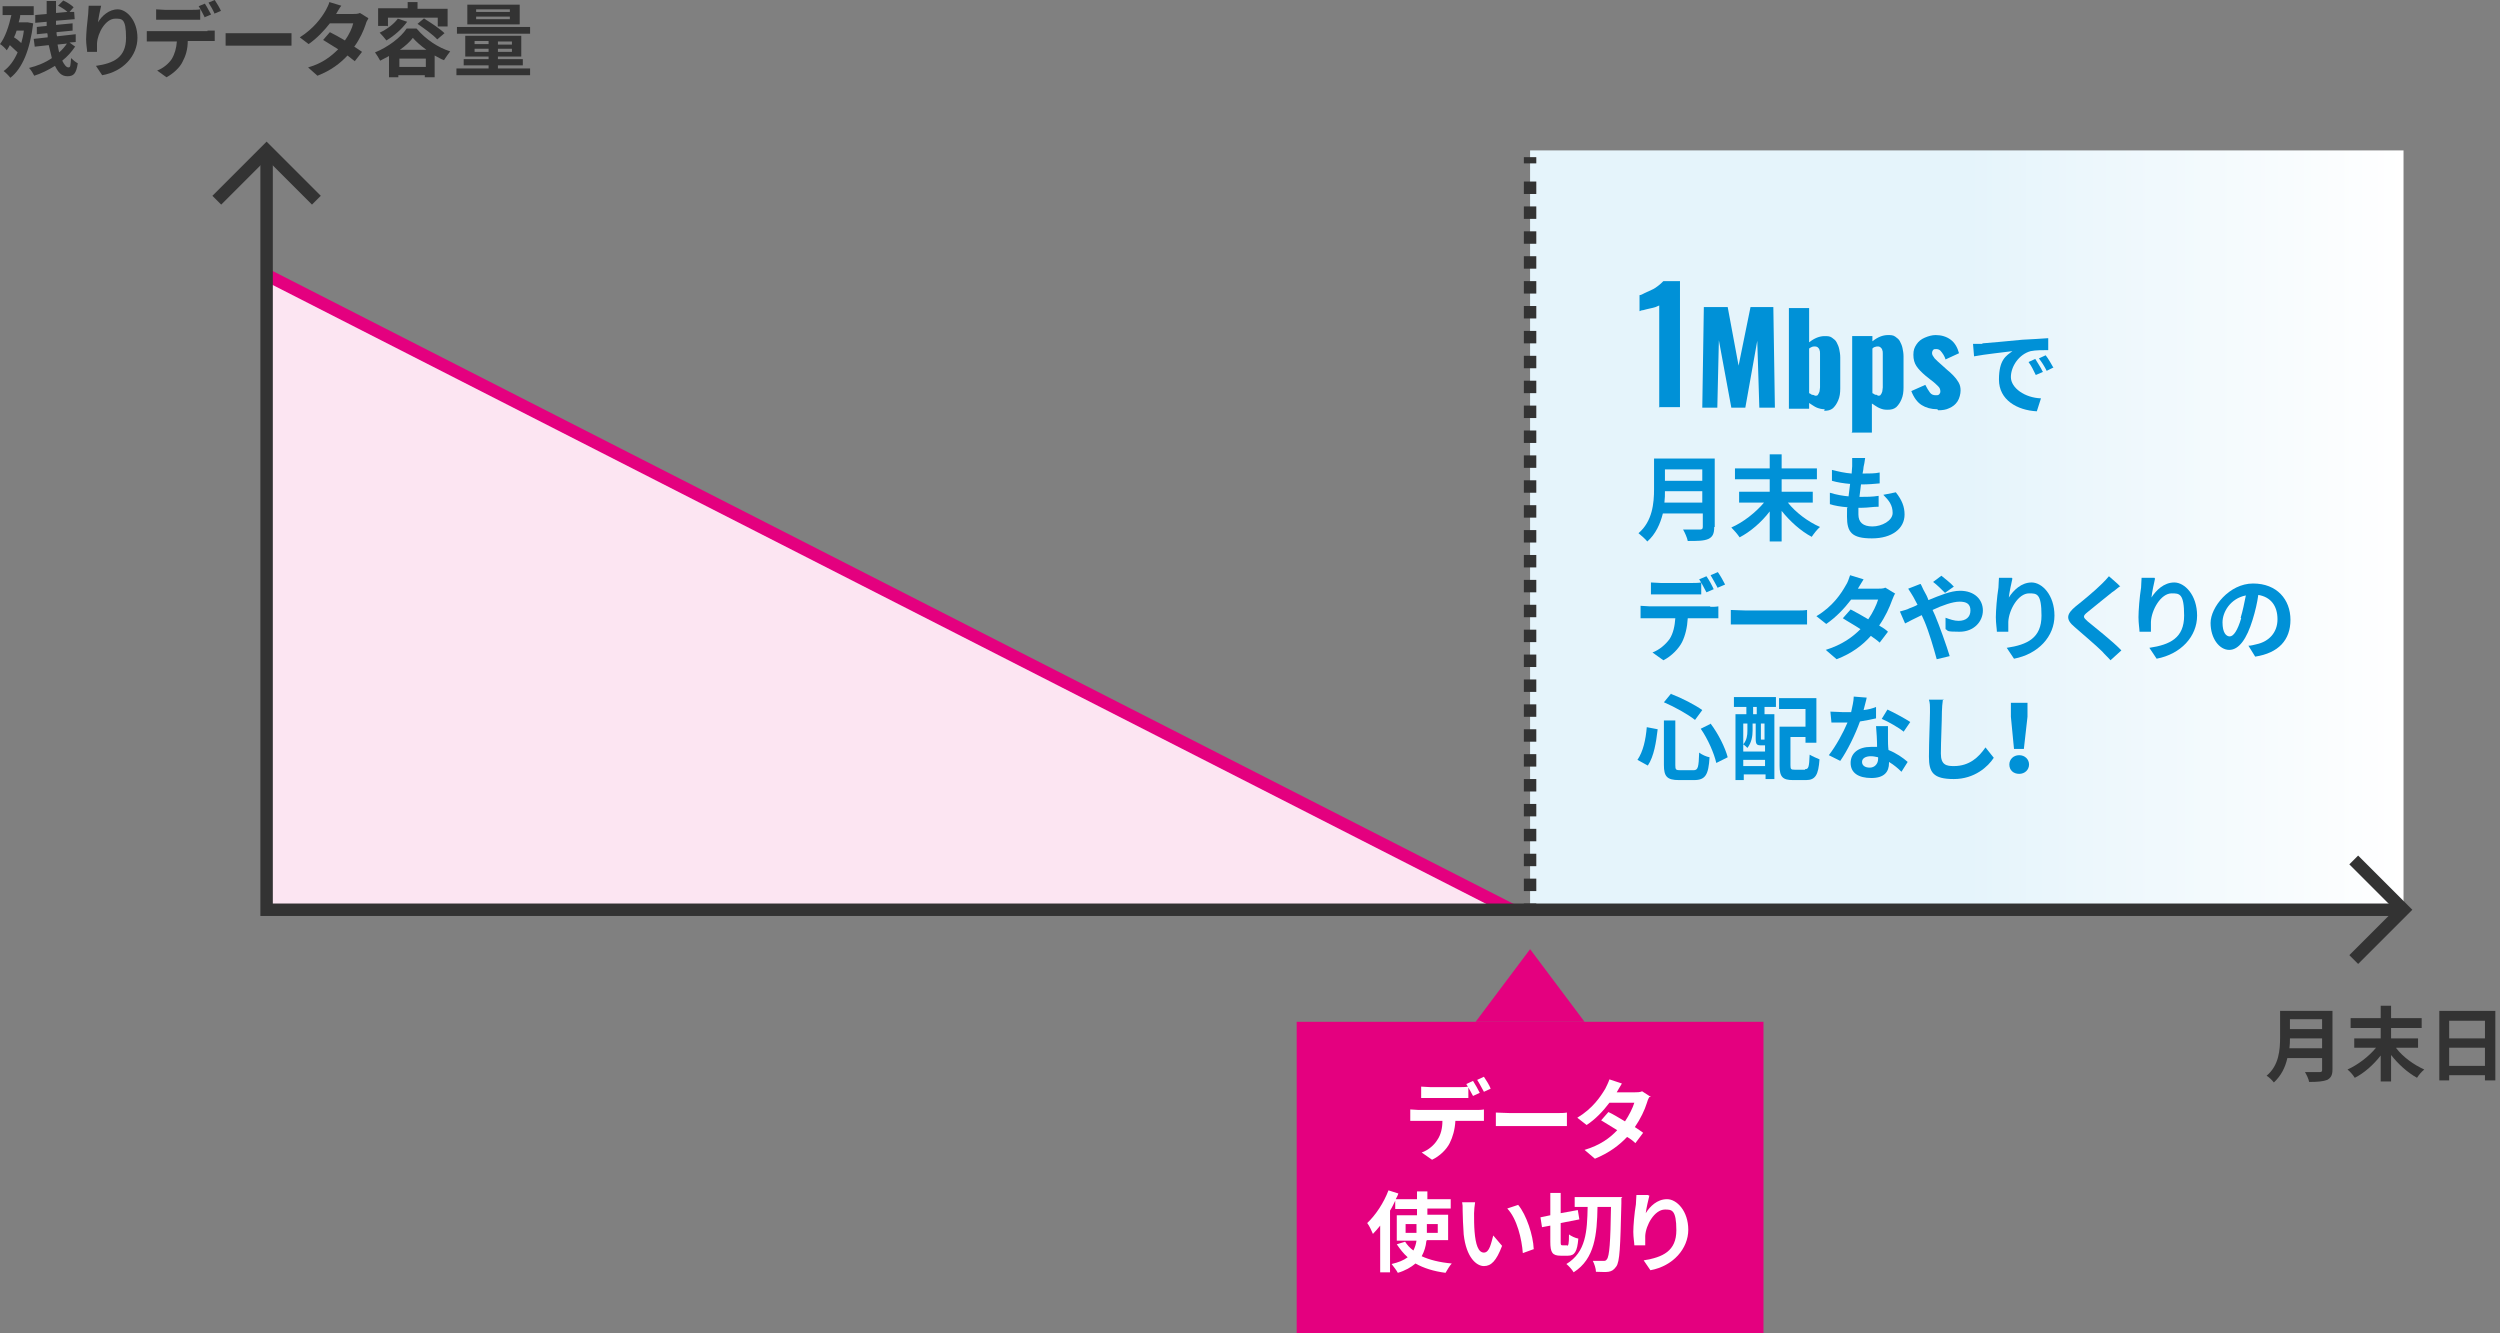 <?xml version="1.0" encoding="UTF-8"?>
<svg id="_レイヤー_2" xmlns="http://www.w3.org/2000/svg" xmlns:xlink="http://www.w3.org/1999/xlink" version="1.1" viewBox="0 0 482 257">
  <rect x="0" y="0" width="482" height="257" fill="#808080" stroke="none"/>
  <!-- Generator: Adobe Illustrator 29.5.1, SVG Export Plug-In . SVG Version: 2.1.0 Build 141)  -->
  <defs>
    <style>
      .st0 {
        fill: #fce5f2;
      }

      .st1 {
        stroke-width: 2.4px;
      }

      .st1, .st2, .st3, .st4 {
        fill: none;
        stroke-miterlimit: 10;
      }

      .st1, .st2, .st4 {
        stroke: #333;
      }

      .st2, .st3, .st4 {
        stroke-width: 2.4px;
      }

      .st5 {
        fill: #e4007f;
      }

      .st3 {
        stroke: #e4007f;
      }

      .st6 {
        fill: #fff;
      }

      .st4 {
        stroke-dasharray: 2.4 2.4;
      }

      .st7 {
        fill: #0091d7;
      }

      .st8 {
        fill: url(#_名称未設定グラデーション);
      }

      .st9 {
        fill: #333;
      }
    </style>
    <linearGradient id="_名称未設定グラデーション" data-name="名称未設定グラデーション" x1="295" y1="152.9" x2="463.4" y2="152.9" gradientTransform="translate(0 255.1) scale(1 -1)" gradientUnits="userSpaceOnUse">
      <stop offset=".5" stop-color="#e5f4fb"/>
      <stop offset="1" stop-color="#fff"/>
    </linearGradient>
  </defs>
  <g id="_レイヤー_1-2">
    <rect class="st8" x="295" y="29" width="168.4" height="146.4"/>
    <polygon class="st0" points="51.4 53 51.4 175.4 291.4 175.4 51.4 53"/>
    <rect class="st5" x="250" y="197" width="90" height="60"/>
    <polygon class="st5" points="305.5 197 284.5 197 295 183 305.5 197"/>
    <path class="st9" d="M6.4,4.5c-.6,5.1-2.1,8.7-4.4,10.5-.3-.4-.9-1-1.3-1.3,1.1-.8,2-2,2.7-3.6-.4-.4-1-.9-1.5-1.4-.2.4-.4.7-.6,1C1.1,9.4.4,8.7,0,8.5c1-1.3,1.7-3.4,2.2-5.6H.5v-1.7h6v1.7h-2.6c0,.5-.2,1-.3,1.4h1.7c0,0,1.1.2,1.1.2h0ZM3.2,5.9c-.1.4-.3.9-.5,1.3.5.3,1,.7,1.4,1.1.2-.7.4-1.5.5-2.4,0,0-1.4,0-1.4,0ZM14.4,9.1c-.6.9-1.4,1.8-2.4,2.6.4.8.8,1.3,1.2,1.3s.4-.4.5-1.8c.4.4.9.8,1.3,1-.3,2-.8,2.5-2,2.5s-1.8-.8-2.4-2c-1.3.8-2.7,1.5-4,1.9-.2-.4-.6-1.1-1-1.5,1.6-.4,3.1-1,4.4-1.9-.2-.8-.4-1.6-.6-2.5l-2.7.3-.2-1.5,2.7-.3c0-.3,0-.6-.1-.8l-2,.2v-1.4c-.1,0,1.9-.2,1.9-.2,0-.3,0-.5,0-.8l-2.2.2v-1.5c-.1,0,2.2-.2,2.2-.2,0-.8,0-1.6,0-2.5h1.8c0,.8,0,1.5,0,2.3l2.2-.2c-.4-.4-1.2-.9-1.8-1.2l1-1c.7.3,1.6.9,2,1.3l-.8.9h.9c0,0,.1,1.4.1,1.4l-3.6.3c0,.3,0,.5,0,.8l3.2-.3v1.4c.1,0-3.1.3-3.1.3,0,.3,0,.5.1.8l3.6-.4v1.5c.1,0-1.2.1-1.2.1l1.1.8ZM11.1,8.6c.1.6.2,1,.3,1.5.6-.5,1.1-1.1,1.5-1.7l-1.9.2h0Z"/>
    <path class="st9" d="M19.5,1.1c-.2.8-.5,2.3-.6,3.2.7-1.2,2.1-2.5,3.8-2.5s3.8,2.1,3.8,5.5-2.7,6.5-6.8,7.2l-1.2-1.8c3.4-.5,5.8-1.6,5.8-5.4s-.8-3.7-2.1-3.7c-1.8,0-3.4,2.7-3.5,4.8,0,.4,0,.9,0,1.6h-1.9c0-.5-.2-1.4-.2-2.4s.2-3.3.4-4.9c0-.6.1-1.2.1-1.6h2.1Z"/>
    <path class="st9" d="M40,5.9c.3,0,1,0,1.4,0v2c-.4,0-1,0-1.4,0h-3.8c0,1.6-.4,2.9-1,4-.5,1.1-1.8,2.3-3.1,3l-1.8-1.3c1.1-.4,2.2-1.3,2.8-2.2.6-1,.9-2.1,1-3.4h-4.3c-.5,0-1.1,0-1.5,0v-2c.5,0,1,0,1.5,0h10.2ZM31.8,3.8c-.5,0-1.2,0-1.7,0V1.8c.5,0,1.1.1,1.7.1h5.1c.5,0,1.2,0,1.7-.1v2c-.5,0-1.1,0-1.7,0h-5.1ZM39.5,3.4c-.3-.6-.8-1.6-1.2-2.2l1.2-.5c.4.6.9,1.6,1.2,2.1l-1.2.5h0ZM41.4,2.7c-.3-.7-.8-1.6-1.2-2.2l1.2-.5c.4.6,1,1.6,1.2,2.1l-1.2.5h0Z"/>
    <path class="st9" d="M43.5,6.4c.6,0,1.7,0,2.5,0h8.4c.7,0,1.4,0,1.8,0v2.4c-.4,0-1.2,0-1.8,0h-8.4c-.9,0-1.9,0-2.5,0v-2.4Z"/>
    <path class="st9" d="M71,3.6c-.2.3-.4.7-.5,1.1-.4,1.2-1.1,2.8-2.2,4.3.6.4,1.1.7,1.5,1l-1.4,1.8c-.4-.3-.9-.7-1.4-1.1-1.4,1.5-3.2,2.9-5.8,3.9l-1.8-1.6c2.8-.8,4.5-2.2,5.8-3.5-1.1-.7-2.1-1.3-2.9-1.8l1.3-1.5c.8.4,1.9,1,2.9,1.6.8-1.1,1.4-2.4,1.6-3.3h-4.5c-1.1,1.4-2.5,2.9-4.1,4l-1.7-1.3c2.7-1.7,4.2-3.8,5-5.2.2-.4.6-1.1.7-1.6l2.3.7c-.4.5-.8,1.3-1,1.6h0s3.2,0,3.2,0c.5,0,1,0,1.4-.2,0,0,1.6,1,1.6,1Z"/>
    <path class="st9" d="M80.4,5.6c1.7,2,4.1,3.6,6.4,4.3-.4.5-.8,1.1-1.2,1.7-.6-.2-1.2-.6-1.8-.9v4.2h-1.9v-.4h-5.1v.4h-1.8v-4.1c-.6.3-1.1.6-1.7.9-.2-.4-.7-1.2-1-1.6,2.5-1,5-2.9,6.1-4.6h1.9ZM74.7,5h-1.8V1.6h5.7V.4h1.9v1.3h5.8v3.4h-1.9v-1.7h-9.6v1.7ZM78.5,4.2c-1,1.4-2.5,2.7-4,3.6-.3-.4-.9-1.1-1.3-1.5,1.3-.6,2.7-1.6,3.5-2.7l1.8.6h0ZM82.1,12.9v-1.6h-5.1v1.6h5.1ZM82.2,9.6c-1.1-.8-2-1.6-2.6-2.3-.6.8-1.5,1.6-2.5,2.3h5.1ZM81.8,3.6c1.3.8,3.1,2,3.9,2.8l-1.4,1.2c-.8-.9-2.5-2.1-3.8-3,0,0,1.3-1.1,1.3-1.1Z"/>
    <path class="st9" d="M102.2,13.2v1.3h-14.2v-1.3h6.2v-.6h-4.8v-1.2h4.8v-.5h-4.5v-4h10.8v4h-4.5v.5h4.8v1.2h-4.8v.6h6.2ZM102.2,6.5h-14.1v-1.3h14.1v1.3ZM100.2,4.7h-10.1V.9h10.1v3.8ZM91.5,8.5h2.7v-.6h-2.7v.6ZM94.2,10v-.6h-2.7v.6h2.7ZM98.3,1.8h-6.5v.5h6.5v-.5ZM98.3,3.2h-6.5v.5h6.5v-.5ZM98.7,8h-2.7v.6h2.7v-.6ZM98.7,9.4h-2.7v.6h2.7v-.6Z"/>
    <path class="st7" d="M330.5,101.6c0,1.3-.3,1.9-1.1,2.3-.9.4-2.1.4-4,.4-.1-.6-.6-1.7-.9-2.2,1.3,0,2.8,0,3.2,0s.6-.1.6-.5v-2.6h-7.7c-.5,2-1.4,4-3,5.4-.3-.4-1.2-1.2-1.7-1.6,2.7-2.3,3-5.8,3-8.5v-5.9h11.7v13.2h0ZM328.2,96.9v-2.2h-7.2c0,.7,0,1.4-.1,2.2h7.4ZM321,90.5v2.2h7.2v-2.2h-7.2Z"/>
    <path class="st7" d="M344.7,96.9c1.5,1.9,3.9,3.7,6.2,4.7-.5.4-1.2,1.3-1.6,1.9-2.1-1.1-4.2-3-5.8-5v5.9h-2.3v-5.8c-1.6,2.1-3.7,3.9-5.8,5-.4-.6-1.1-1.4-1.6-1.9,2.3-1,4.7-2.9,6.3-4.8h-4.8v-2.1h5.9v-2.4h-6.7v-2.1h6.7v-2.7h2.3v2.7h6.8v2.1h-6.8v2.4h6v2.1h-4.8Z"/>
    <path class="st7" d="M365.5,94.9c1.2,1.5,1.7,2.8,1.7,4.3,0,2.7-2.4,4.6-6.3,4.6s-4.8-1.2-4.8-4.2,0-1.1.1-1.8c-1.3-.1-2.5-.3-3.4-.6v-2.2c1.3.4,2.5.6,3.6.7.1-.8.2-1.6.3-2.4-1.2-.1-2.5-.3-3.5-.6v-2.1c1.2.3,2.5.6,3.8.7,0-.5.1-1,.1-1.4,0-.5,0-1,0-1.6h2.5c-.1.8-.2,1.3-.3,1.7,0,.3-.1.8-.2,1.3,1.3,0,2.4,0,3.3-.2v2.1c-1.1.1-2.1.2-3.6.2-.1.8-.2,1.6-.3,2.4h.1c1.1,0,2.4,0,3.6-.2v2.1c-1.1,0-2.1.2-3.2.2h-.7c0,.5,0,1,0,1.3,0,1.5.9,2.3,2.7,2.3s3.9-1.1,3.9-2.6-.7-2.4-1.8-3.5l2.5-.5h0Z"/>
    <path class="st7" d="M329.7,117c.4,0,1.2,0,1.6-.1v2.3c-.5,0-1.1,0-1.6,0h-4.3c-.1,1.8-.5,3.4-1.1,4.6-.6,1.2-2,2.7-3.6,3.5l-2.1-1.5c1.3-.5,2.5-1.5,3.3-2.6.7-1.1,1-2.5,1.1-4h-5c-.5,0-1.2,0-1.7,0v-2.4c.5,0,1.2.1,1.7.1h11.8,0ZM320.2,114.6c-.6,0-1.4,0-1.9,0v-2.3c.6,0,1.3.1,1.9.1h5.9c.6,0,1.3,0,1.9-.1v2.3c-.6,0-1.3,0-1.9,0h-5.9ZM329,114.2c-.4-.7-.9-1.8-1.4-2.5l1.4-.6c.5.7,1.1,1.8,1.4,2.5l-1.4.6h0ZM331.2,113.4c-.4-.8-1-1.8-1.4-2.5l1.4-.6c.5.7,1.1,1.8,1.4,2.4l-1.4.6Z"/>
    <path class="st7" d="M333.7,117.6c.6,0,2,.1,2.9.1h9.7c.8,0,1.6,0,2.1-.1v2.8c-.4,0-1.4,0-2.1,0h-9.7c-1,0-2.2,0-2.9,0v-2.8Z"/>
    <path class="st7" d="M365.4,114.4c-.2.3-.4.8-.6,1.3-.5,1.4-1.3,3.2-2.5,4.9.7.4,1.3.8,1.7,1.2l-1.6,2.1c-.4-.4-1-.8-1.7-1.3-1.6,1.8-3.7,3.4-6.6,4.5l-2.1-1.8c3.2-1,5.2-2.5,6.7-4-1.2-.8-2.5-1.5-3.4-2.1l1.5-1.7c1,.5,2.2,1.2,3.4,1.9.9-1.3,1.6-2.8,1.9-3.8h-5.2c-1.3,1.7-2.9,3.4-4.8,4.7l-1.9-1.5c3.2-1.9,4.8-4.4,5.7-6,.3-.4.6-1.3.8-1.9l2.6.8c-.4.6-.9,1.5-1.1,1.8h0s3.7,0,3.7,0c.6,0,1.2,0,1.6-.2l1.8,1.1h0Z"/>
    <path class="st7" d="M370.3,112.6c.2.3.5,1.1.7,1.4.3.5.6,1.1.8,1.7,2.2-.9,4.3-1.8,6.1-1.8,2.8,0,4.4,1.7,4.4,3.8s-1.7,4.1-4.5,4.1-2.1-.2-2.7-.5v-2.2c.8.3,1.7.6,2.5.6,1.4,0,2.3-.7,2.3-2s-.8-1.7-2.1-1.7-3.3.7-5.2,1.6l.5,1.1c.8,1.9,2.2,5.8,2.8,7.8l-2.5.6c-.6-2.2-1.5-5.3-2.4-7.4l-.5-1.1c-1.3.6-2.4,1.2-3.2,1.6l-1-2.3c.7-.2,1.5-.4,1.8-.6.5-.2,1.1-.4,1.6-.7-.3-.5-.5-1-.8-1.5-.2-.4-.7-1.1-1-1.6l2.3-.9h0ZM375,114.3c-.6-.6-1.6-1.6-2.3-2.1l1.6-1.2c.6.5,1.8,1.4,2.4,2.1l-1.7,1.2h0Z"/>
    <path class="st7" d="M388,111.5c-.2.9-.6,2.7-.7,3.7.9-1.4,2.4-2.9,4.4-2.9s4.4,2.4,4.4,6.4-3.1,7.4-7.8,8.3l-1.4-2.1c4-.6,6.7-1.9,6.7-6.2s-.9-4.3-2.4-4.3c-2.1,0-3.9,3.2-4,5.5,0,.5,0,1.1,0,1.9h-2.2c0-.5-.2-1.6-.2-2.8s.2-3.9.5-5.7c0-.7.1-1.4.1-1.9h2.5c0,.1,0,.1,0,.1Z"/>
    <path class="st7" d="M408.8,113c-.6.4-1.1.9-1.6,1.2-1.1.9-3.5,2.8-4.7,3.8-1,.8-.9,1,0,1.8,1.3,1.1,4.8,3.8,6.5,5.6l-2.1,1.9c-.5-.6-1.1-1.1-1.6-1.7-1-1-3.7-3.3-5.3-4.7-1.8-1.5-1.6-2.5.2-4,1.4-1.1,3.8-3.1,5-4.3.5-.5,1.1-1.1,1.4-1.5,0,0,2.1,1.8,2.1,1.9Z"/>
    <path class="st7" d="M415.5,111.5c-.2.9-.6,2.7-.7,3.7.9-1.4,2.4-2.9,4.4-2.9s4.4,2.4,4.4,6.4-3.1,7.4-7.8,8.3l-1.4-2.1c4-.6,6.7-1.9,6.7-6.2s-.9-4.3-2.4-4.3c-2.1,0-3.9,3.2-4,5.5,0,.5,0,1.1,0,1.9h-2.2c0-.5-.2-1.6-.2-2.8s.2-3.9.5-5.7c0-.7.1-1.4.1-1.9h2.5c0,.1,0,.1,0,.1Z"/>
    <path class="st7" d="M433.4,124.5c.7,0,1.2-.2,1.7-.3,2.3-.5,4-2.2,4-4.8s-1.3-4.3-3.7-4.7c-.2,1.5-.6,3.2-1.1,4.8-1.1,3.6-2.6,5.8-4.5,5.8s-3.6-2.2-3.6-5.2,3.6-7.6,8.2-7.6,7.2,3.1,7.2,7-2.3,6.4-6.8,7.1l-1.3-2.1h0ZM432,119.1c.4-1.3.7-2.8,1-4.3-3,.6-4.5,3.2-4.5,5.2s.7,2.7,1.4,2.7,1.5-1.1,2.2-3.5h0Z"/>
    <path class="st7" d="M319.6,140.6c-.3,2.5-.7,5.2-1.9,7l-2-1.1c1.1-1.6,1.6-3.9,1.8-6.3l2.1.4ZM323,138.9v8.6c0,.9.1,1,1,1h2.5c.9,0,1-.6,1.1-3.4.5.4,1.4.8,2,.9-.2,3.4-.8,4.4-3,4.4h-2.9c-2.3,0-2.9-.7-2.9-2.9v-8.6h2.2ZM322.2,133.8c2.1.8,4.6,2.1,6,3.1l-1.4,1.9c-1.4-1.1-3.9-2.5-6-3.4l1.4-1.7ZM329.8,139.5c1.5,2,2.8,4.6,3.3,6.5l-2.2,1.1c-.4-1.8-1.6-4.6-3-6.6l2-1h0Z"/>
    <path class="st7" d="M334.2,134.4h8.2v1.9h-2.2v1.4h1.9v12.5h-1.7v-.9h-4.2v1.1h-1.6v-12.7h2.1v-1.4h-2.4v-1.9s0,0,0,0ZM339.5,143.7c-.8,0-1-.2-1-1.3v-2.9h-.6v1.4c0,1-.2,2.3-1,3.3-.2-.2-.5-.5-.8-.7v1.4h4.2v-1.2h-.8,0ZM336.1,139.5v4c.7-.8.8-1.8.8-2.6v-1.4h-.8ZM340.3,147.7v-1.2h-4.2v1.2h4.2ZM338.7,136.3h-.7v1.4h.7v-1.4ZM340.3,139.5h-.8v2.9c0,.2,0,.2.2.2h.3c.2,0,.2,0,.2,0,0,0,0,0,0,0v-3.2h0ZM348,148.3c.7,0,.8-.4.9-2.8.5.3,1.4.7,1.9.9-.2,3-.8,4-2.6,4h-2.5c-2,0-2.6-.6-2.6-2.8v-7.5h5v-3.4h-5.1v-2.1h7.2v8.6h-2.1v-1.1h-2.9v5.4c0,.8.1.9.8.9h2Z"/>
    <path class="st7" d="M361.7,138.5c-.8.2-1.9.4-3.1.6-.9,2.5-2.4,5.6-3.8,7.6l-2.2-1.1c1.4-1.8,2.8-4.4,3.6-6.3-.3,0-.6,0-.9,0-.7,0-1.5,0-2.2,0l-.2-2.1c.8,0,1.7.1,2.4.1s1.1,0,1.6,0c.2-1,.5-2.1.5-3l2.5.2c-.1.6-.4,1.5-.6,2.4.9-.1,1.7-.3,2.4-.6v2.1ZM364,140.1c0,.8,0,1.5,0,2.3,0,.5,0,1.4.1,2.2,1.5.6,2.8,1.5,3.7,2.3l-1.2,1.9c-.6-.6-1.4-1.3-2.4-1.9v.2c0,1.7-.9,2.9-3.4,2.9s-4-1-4-2.9,1.5-3.1,3.9-3.1.8,0,1.2,0c0-1.3-.1-2.9-.2-4h2.3ZM362.1,146c-.5-.1-.9-.2-1.4-.2-1,0-1.7.4-1.7,1.1s.6,1.1,1.5,1.1,1.6-.7,1.6-1.7v-.3ZM367.1,141.1c-1-.8-3.1-2-4.3-2.5l1.1-1.8c1.3.6,3.5,1.8,4.4,2.4l-1.3,1.9h0Z"/>
    <path class="st7" d="M374.6,134.8c-.1.8-.2,1.7-.2,2.4,0,1.9-.2,5.9-.2,8.1s1.1,2.4,2.5,2.4c3,0,4.8-1.7,6.1-3.6l1.6,2c-1.1,1.7-3.7,4.1-7.7,4.1s-4.8-1.3-4.8-4.3.2-7.1.2-8.6,0-1.7-.2-2.4h2.9s0,0,0,0Z"/>
    <path class="st7" d="M387.4,147.4c0-1,.8-1.8,1.9-1.8s1.9.8,1.9,1.8-.8,1.8-1.9,1.8-1.9-.7-1.9-1.8ZM387.7,138.2v-2.7c0,0,3.2,0,3.2,0v2.7c0,0-.7,6.2-.7,6.2h-1.9l-.6-6.2Z"/>
    <path class="st7" d="M319.9,78.6v-19.7c-.1,0-.4.2-.7.3s-.7.2-1.2.3-.8.2-1.2.3c-.4,0-.6.2-.7.2v-3.1c.3,0,.6-.2,1-.4.4-.2.9-.4,1.3-.6.5-.2.9-.5,1.3-.8s.7-.6,1-.9h3.2v24.3h-4.1,0Z"/>
    <path class="st7" d="M328.2,78.6l.3-19.4h4.6l2.1,11.3,2.3-11.3h4.4l.3,19.4h-3l-.4-12.9-2.3,12.9h-2.7l-2.4-13-.3,13h-3.1Z"/>
    <path class="st7" d="M351.8,78.9c-.5,0-1-.1-1.5-.3-.5-.2-1-.6-1.5-.9v1.1h-3.9v-19.4h3.9v6.6c.5-.4,1-.7,1.5-.9s1-.3,1.5-.3,1,0,1.4.3.7.5.9.9c.2.4.4.8.5,1.3s.2,1,.2,1.6v6c0,.9-.1,1.6-.4,2.3s-.6,1.1-1,1.5c-.5.4-1,.5-1.7.5h0ZM349.9,76.3c.3,0,.5,0,.6-.2s.2-.3.3-.6c0-.2.1-.5.1-.8v-6.5c0-.3,0-.5-.1-.7,0-.2-.2-.4-.3-.5-.1-.1-.3-.2-.6-.2s-.4,0-.6.1-.4.2-.5.3v8.6c.2.1.4.2.5.3.2,0,.4.1.5.1h0Z"/>
    <path class="st7" d="M357.1,83.2v-18.4h3.9v1c.5-.4,1-.7,1.5-.9s1-.3,1.5-.3,1,0,1.4.3.7.5.9.9.4.8.5,1.3.2,1,.2,1.6v6c0,.9-.1,1.6-.4,2.3s-.6,1.1-1,1.5c-.5.4-1,.5-1.7.5s-1-.1-1.5-.3c-.5-.2-1-.6-1.5-.9v5.6h-3.9ZM362,76.3c.3,0,.5,0,.6-.2.1-.1.2-.3.3-.6,0-.2.1-.5.1-.8v-6.5c0-.3,0-.5-.1-.7,0-.2-.2-.4-.3-.5-.1-.1-.3-.2-.5-.2s-.4,0-.6.1c-.2,0-.4.2-.5.3v8.6c.2.1.4.2.5.3.2,0,.3,0,.5.1Z"/>
    <path class="st7" d="M373.5,78.9c-1.2,0-2.2-.3-3-.8s-1.5-1.4-2-2.7l2.7-1.2c.3.6.6,1.1.9,1.5s.7.5,1.1.5.5,0,.7-.2c.1-.1.2-.3.2-.5,0-.4-.1-.7-.4-1s-.8-.8-1.5-1.3l-1-.8c-.7-.6-1.3-1.2-1.7-1.8s-.6-1.3-.6-2.2.2-1.4.6-2c.4-.6.9-1,1.6-1.3.7-.3,1.4-.5,2.1-.5,1.1,0,2.1.3,2.9.9.8.6,1.3,1.5,1.6,2.6l-2.6,1.2c-.1-.3-.2-.6-.4-.9s-.4-.6-.6-.8-.5-.3-.8-.3-.5,0-.6.2c-.1.1-.2.3-.2.6s.2.6.5,1c.3.3.8.8,1.4,1.3l1,.9c.4.3.8.7,1.2,1.1s.7.8,1,1.3.4,1,.4,1.6-.2,1.5-.6,2.1-.9,1-1.6,1.3c-.6.3-1.3.4-2.1.4h0Z"/>
    <path class="st7" d="M382.2,66.2c1.5-.1,4.5-.4,7.7-.7,1.8-.1,3.8-.2,5-.3v2.3c-.9,0-2.5,0-3.4.2-2.2.6-3.8,2.9-3.8,5s2.7,4,5.8,4.1l-.8,2.5c-3.8-.2-7.3-2.2-7.3-6.1s1.4-4.6,2.6-5.5c-1.5.2-5.3.6-7.4,1l-.2-2.4c.7,0,1.4,0,1.8,0h0ZM393.9,71.7l-1.4.6c-.5-1-.8-1.7-1.4-2.5l1.3-.6c.4.7,1.1,1.7,1.4,2.4h0ZM396,70.8l-1.4.7c-.5-1-.9-1.6-1.5-2.4l1.3-.6c.5.6,1.1,1.7,1.5,2.4h0Z"/>
    <path class="st6" d="M284.6,214c.4,0,1.1,0,1.5-.1v2.2c-.4,0-1.1,0-1.5,0h-4c-.1,1.7-.5,3.1-1.1,4.3-.6,1.2-1.9,2.5-3.4,3.2l-2-1.4c1.2-.4,2.4-1.4,3-2.4.7-1,1-2.3,1-3.7h-4.6c-.5,0-1.1,0-1.6,0v-2.2c.5,0,1.1.1,1.6.1h11ZM275.8,211.7c-.6,0-1.3,0-1.8,0v-2.2c.5,0,1.2.1,1.8.1h5.5c.6,0,1.2,0,1.8-.1v2.2c-.6,0-1.2,0-1.8,0h-5.5ZM284,211.3c-.4-.7-.9-1.7-1.3-2.3l1.3-.6c.4.6,1,1.7,1.3,2.3l-1.3.6ZM286.1,210.5c-.4-.7-.9-1.7-1.3-2.3l1.3-.6c.4.6,1.1,1.7,1.3,2.3l-1.3.6h0Z"/>
    <path class="st6" d="M288.4,214.5c.6,0,1.8.1,2.7.1h9c.8,0,1.5,0,2-.1v2.6c-.4,0-1.3,0-2,0h-9c-1,0-2.1,0-2.7,0v-2.6Z"/>
    <path class="st6" d="M318,211.5c-.2.3-.4.8-.5,1.2-.4,1.3-1.2,3-2.3,4.6.6.4,1.2.8,1.6,1.1l-1.5,2c-.4-.4-.9-.8-1.6-1.2-1.5,1.6-3.5,3.1-6.2,4.2l-2-1.7c3-.9,4.9-2.3,6.3-3.8-1.1-.7-2.3-1.4-3.1-1.9l1.4-1.6c.9.4,2,1.1,3.2,1.8.8-1.2,1.5-2.6,1.8-3.6h-4.8c-1.2,1.6-2.7,3.2-4.4,4.3l-1.8-1.4c3-1.8,4.5-4.1,5.4-5.6.2-.4.6-1.2.8-1.8l2.4.8c-.4.6-.8,1.4-1,1.7h0s3.4,0,3.4,0c.5,0,1.1,0,1.5-.2l1.7,1.1h0Z"/>
    <path class="st6" d="M275,239.3c-.1,1-.4,2-.9,2.9,1.5.7,3.5,1.2,5.8,1.4-.4.4-.9,1.3-1.2,1.8-2.3-.3-4.2-.9-5.8-1.8-.8.7-2,1.4-3.4,1.8-.2-.4-.8-1.2-1.2-1.7,1.3-.3,2.3-.7,3.1-1.3-.8-.7-1.5-1.6-2.1-2.5l1.6-.5c.4.6.9,1.2,1.6,1.7.3-.6.5-1.2.6-1.9h-3.8v-4.9h3.9v-1.2h-4.2v-1.6c-.3.6-.6,1.3-1,1.9v11.9h-1.9v-9c-.5.6-.9,1.1-1.4,1.6-.2-.5-.7-1.6-1.1-2.1,1.6-1.5,3.2-3.9,4.1-6.3l1.9.6c-.1.4-.3.7-.5,1.1h4.1v-1.5h2v1.5h4.5v1.8h-4.5v1.2h4v4.9h-4.1,0ZM273.1,237.7v-1.7h-2.1v1.7h2.1ZM275.1,236v1.7h2.1v-1.7h-2.1Z"/>
    <path class="st6" d="M284.2,234c0,1.1,0,2.3.1,3.5.2,2.4.7,4,1.8,4s1.4-1.9,1.8-3.3l1.7,2c-1.1,2.9-2.1,3.9-3.5,3.9s-3.4-1.6-3.9-6.1c-.1-1.5-.2-3.5-.2-4.5s0-1.2-.1-1.7h2.5c-.1.6-.2,1.6-.2,2.1h0ZM295.8,240.8l-2.2.8c-.2-2.7-1.1-6.6-3-8.6l2.1-.7c1.6,1.9,2.9,5.9,3,8.5h0Z"/>
    <path class="st6" d="M302.1,240.2c.3,0,.4-.4.4-2.2.4.3,1.2.7,1.8.8-.2,2.5-.7,3.3-2,3.3h-1.4c-1.6,0-2-.6-2-2.7v-3.1l-1.6.3-.3-1.9,1.9-.4v-4.3h2v3.9l3.3-.6.3,1.8-3.6.7v3.5c0,.7,0,.8.4.8h.9ZM312.6,231s0,.8,0,1c-.2,8.4-.3,11.3-1,12.2-.5.7-.9.9-1.5,1-.6.1-1.5,0-2.4,0,0-.6-.3-1.5-.6-2.1.9,0,1.7,0,2,0s.5,0,.7-.3c.5-.6.7-3.3.8-10.1h-2.6c-.1,5.3-.5,10-4.6,12.6-.3-.5-.9-1.2-1.4-1.6,3.8-2.3,4-6.3,4.1-11h-2.5v-1.9h9.2,0Z"/>
    <path class="st6" d="M318,230.5c-.2.8-.6,2.5-.7,3.4.8-1.3,2.2-2.7,4.1-2.7s4.1,2.3,4.1,5.9-2.9,7-7.3,7.8l-1.3-1.9c3.7-.6,6.3-1.8,6.3-5.8s-.9-4-2.2-4c-2,0-3.7,3-3.8,5.1,0,.4,0,1,0,1.8h-2.1c0-.5-.2-1.5-.2-2.6s.2-3.6.5-5.3c0-.6.1-1.3.1-1.8h2.3c0,.1,0,.1,0,.1Z"/>
    <path class="st9" d="M449.7,206.2c0,1.1-.3,1.6-1,2-.8.3-1.8.4-3.5.4-.1-.6-.5-1.4-.8-1.9,1.1,0,2.4,0,2.8,0s.5-.1.5-.4v-2.3h-6.7c-.4,1.8-1.2,3.4-2.6,4.7-.3-.4-1-1.1-1.4-1.3,2.4-2,2.6-5,2.6-7.4v-5.1h10.1v11.5h0ZM447.7,202.1v-1.9h-6.2c0,.6,0,1.2-.1,1.9h6.4ZM441.5,196.5v1.9h6.2v-1.9h-6.2Z"/>
    <path class="st9" d="M462,202.1c1.3,1.7,3.4,3.2,5.4,4.1-.5.4-1.1,1.1-1.4,1.6-1.8-1-3.6-2.6-5-4.4v5.1h-2v-5c-1.4,1.8-3.2,3.4-5,4.3-.3-.5-.9-1.2-1.4-1.6,2-.9,4.1-2.5,5.5-4.2h-4.2v-1.8h5.1v-2h-5.8v-1.9h5.8v-2.4h2v2.4h5.9v1.9h-5.9v2h5.2v1.8h-4.2,0Z"/>
    <path class="st9" d="M481.1,194.9v13.4h-2v-1h-6.9v1h-1.9v-13.4h10.8ZM472.2,196.8v3.4h6.9v-3.4h-6.9ZM479.1,205.5v-3.5h-6.9v3.5h6.9Z"/>
    <polyline class="st1" points="41.8 38.6 51.4 29 61 38.6"/>
    <polyline class="st1" points="453.8 165.8 463.4 175.4 453.8 185"/>
    <line class="st3" x1="51.4" y1="53" x2="291.4" y2="175.4"/>
    <line class="st2" x1="295" y1="175.4" x2="295" y2="174.2"/>
    <line class="st4" x1="295" y1="171.8" x2="295" y2="32.7"/>
    <line class="st2" x1="295" y1="31.5" x2="295" y2="30.3"/>
    <polyline class="st1" points="51.4 29 51.4 175.4 463.4 175.4"/>
  </g>
</svg>